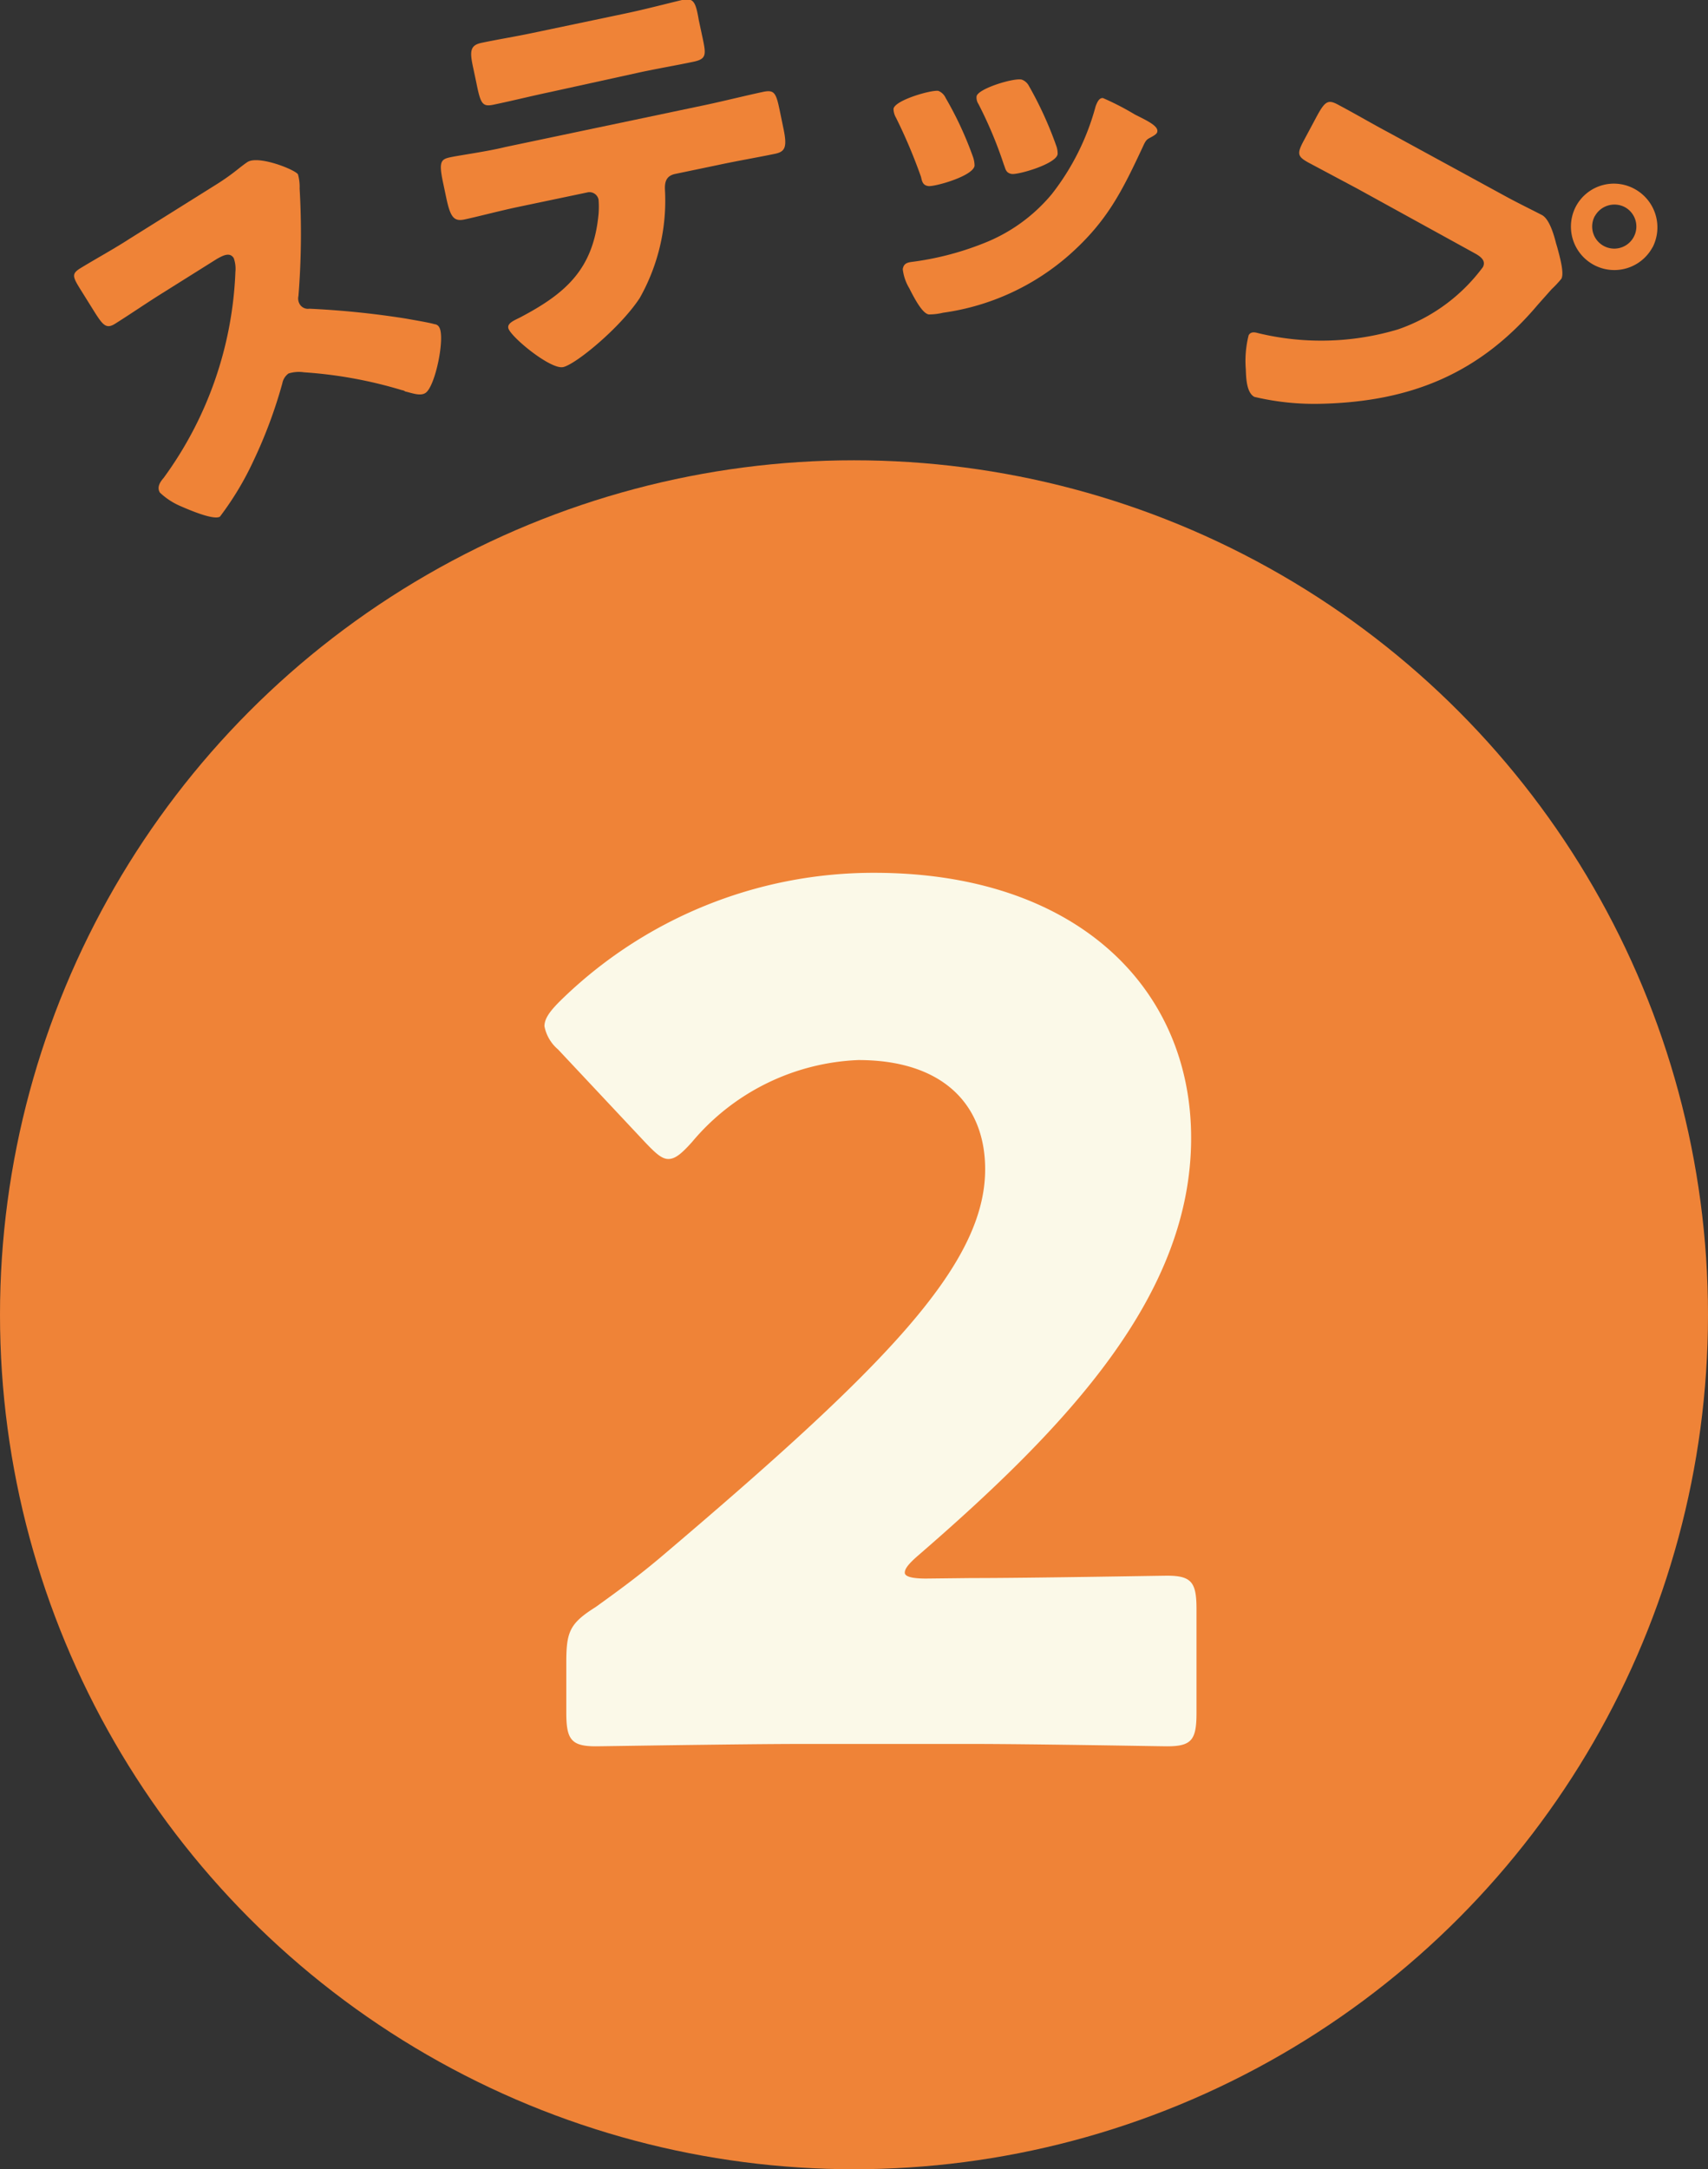 <svg viewBox="0 0 101.58 128.94" xmlns="http://www.w3.org/2000/svg"><rect x="0" y="0" width="101.58" height="128.94" fill="#333333" stroke="none"/><circle cx="50.79" cy="78.15" fill="#ef8337" r="50.79"/><path d="m57.77 93.8c3.63 0 11.16-.14 11.65-.14 1.47 0 1.74.42 1.74 2v6.14c0 1.6-.27 2-1.74 2-.49 0-8-.14-11.65-.14h-10c-3.69 0-11.86.14-12.34.14-1.47 0-1.75-.42-1.75-2v-3c0-1.82.21-2.31 1.75-3.28 1.39-1 2.51-1.82 3.83-2.93 13.33-11.3 19.33-17.37 19.33-23.09 0-3.84-2.51-6.49-7.54-6.49a13.61 13.61 0 0 0 -9.9 4.88c-.63.7-1 1-1.4 1s-.77-.35-1.39-1l-5.17-5.51a2.41 2.41 0 0 1 -.81-1.38c0-.42.27-.84.9-1.47a26.59 26.59 0 0 1 18.72-7.65c12 0 18.84 6.83 18.84 15.76 0 9.28-7.19 17-16.26 24.84-.56.49-.77.77-.77 1s.42.35 1.26.35z" fill="#fbf9e8"/><g fill="#ef8337"><path d="m12.81 11a13.65 13.65 0 0 0 1.41-1c.14-.11.36-.28.5-.37.65-.41 2.8.44 3 .73a2.74 2.74 0 0 1 .1.85 46.43 46.43 0 0 1 -.07 6.38.67.67 0 0 0 .08.5.57.57 0 0 0 .57.26 51.91 51.91 0 0 1 5.7.58c.33.06 1.47.25 1.74.34a.34.34 0 0 1 .28.18c.37.58-.23 3.54-.82 3.91-.31.2-.8 0-1.2-.09a.39.39 0 0 0 -.2-.08 26.06 26.06 0 0 0 -5.82-1.06 2.07 2.07 0 0 0 -.92.07.93.93 0 0 0 -.37.59 28.17 28.17 0 0 1 -1.71 4.59 18 18 0 0 1 -2 3.33c-.38.23-1.89-.43-2.33-.62a4.16 4.16 0 0 1 -1.24-.81c-.19-.31 0-.62.22-.87a22.19 22.19 0 0 0 4.27-12.25 1.88 1.88 0 0 0 -.1-.82c-.23-.36-.61-.17-1 .05l-3.19 2c-.95.59-1.89 1.24-2.86 1.85-.52.33-.72.1-1.2-.65l-.88-1.41c-.46-.74-.51-.91 0-1.23 1-.61 2-1.15 2.94-1.76z"/><path d="m42 6.23c1.12-.24 2.27-.53 3.39-.77.68-.14.77.07 1 1.19l.19.92c.25 1.16.13 1.44-.48 1.57-1.11.23-2.24.42-3.36.66l-2.59.54c-.56.12-.63.52-.6 1a11.77 11.77 0 0 1 -1.5 6.37c-1.15 1.76-3.81 3.95-4.56 4.11s-3.15-1.82-3.26-2.32c-.06-.29.34-.45.68-.62 2.77-1.45 4.39-2.9 4.69-6.18a5.72 5.72 0 0 0 0-.82.55.55 0 0 0 -.68-.44l-4.15.87c-1 .21-2.53.61-3.17.74s-.83-.2-1.07-1.34l-.19-.9c-.26-1.24-.1-1.35.48-1.47s2.18-.34 3.23-.6zm-4.8-5.43c1.14-.24 2.24-.53 3.36-.8.68-.14.81.08 1 1.2l.24 1.12c.19.92.22 1.19-.56 1.35-1.09.23-2.17.41-3.23.64l-5.33 1.17c-1.09.23-2.17.5-3.27.73-.72.16-.82 0-1.08-1.29l-.18-.85c-.22-1-.21-1.37.47-1.52 1-.21 2-.37 3-.58z"/><path d="m57.85 9.28a1.62 1.62 0 0 1 .11.57c-.08.62-2.38 1.26-2.75 1.21s-.38-.35-.44-.56a31.44 31.44 0 0 0 -1.48-3.5 1.07 1.07 0 0 1 -.15-.53c.07-.51 2.22-1.13 2.66-1.07a.8.8 0 0 1 .44.42 20.86 20.86 0 0 1 1.61 3.46zm9.65-2.47c.7.35 1.38.67 1.33 1 0 .13-.16.23-.38.35s-.29.13-.48.56c-1.23 2.63-2.11 4.41-4.33 6.39a14.33 14.33 0 0 1 -7.56 3.48 3.56 3.56 0 0 1 -.84.1c-.4-.05-.9-1.05-1.1-1.43a1.82 1.82 0 0 0 -.1-.19 2.83 2.83 0 0 1 -.35-1.07c.05-.32.24-.39.52-.43a17.52 17.52 0 0 0 4.24-1.09 10 10 0 0 0 4.11-2.95 14.59 14.59 0 0 0 2.6-5.21c.08-.21.2-.52.44-.49a16 16 0 0 1 1.9.98zm-6.34-1.76a22 22 0 0 1 1.66 3.62 1.31 1.31 0 0 1 .08.49c-.08.59-2.36 1.24-2.73 1.18s-.37-.33-.47-.56a24.68 24.68 0 0 0 -1.51-3.6.69.69 0 0 1 -.11-.45c.07-.46 2.21-1.11 2.68-1a.77.77 0 0 1 .4.32z"/><path d="m89.6 11.7c.68.37 1.66.85 2.1 1.08s.71 1.15.84 1.67l.08.27c.15.56.42 1.52.24 1.85a6.4 6.4 0 0 1 -.58.62l-.81.91c-3.47 4.12-7.58 5.77-12.87 5.9a15.48 15.48 0 0 1 -4-.41c-.48-.26-.49-1.17-.51-1.66a6.21 6.21 0 0 1 .17-2c.13-.24.38-.18.6-.12a15.93 15.93 0 0 0 8.28-.23 10.56 10.56 0 0 0 5.05-3.7c.21-.4-.16-.65-.51-.84l-6.98-3.84-2.8-1.49c-.74-.4-.8-.54-.34-1.39l.76-1.42c.5-.92.68-1 1.31-.65 1 .53 2 1.12 3 1.65zm8.68 3a2.58 2.58 0 1 1 -4.54-2.46 2.56 2.56 0 0 1 3.49-1 2.6 2.6 0 0 1 1.05 3.47zm-3.43-1.86a1.31 1.31 0 1 0 2.31 1.25 1.31 1.31 0 0 0 -.53-1.78 1.33 1.33 0 0 0 -1.78.54z"/></g></svg>